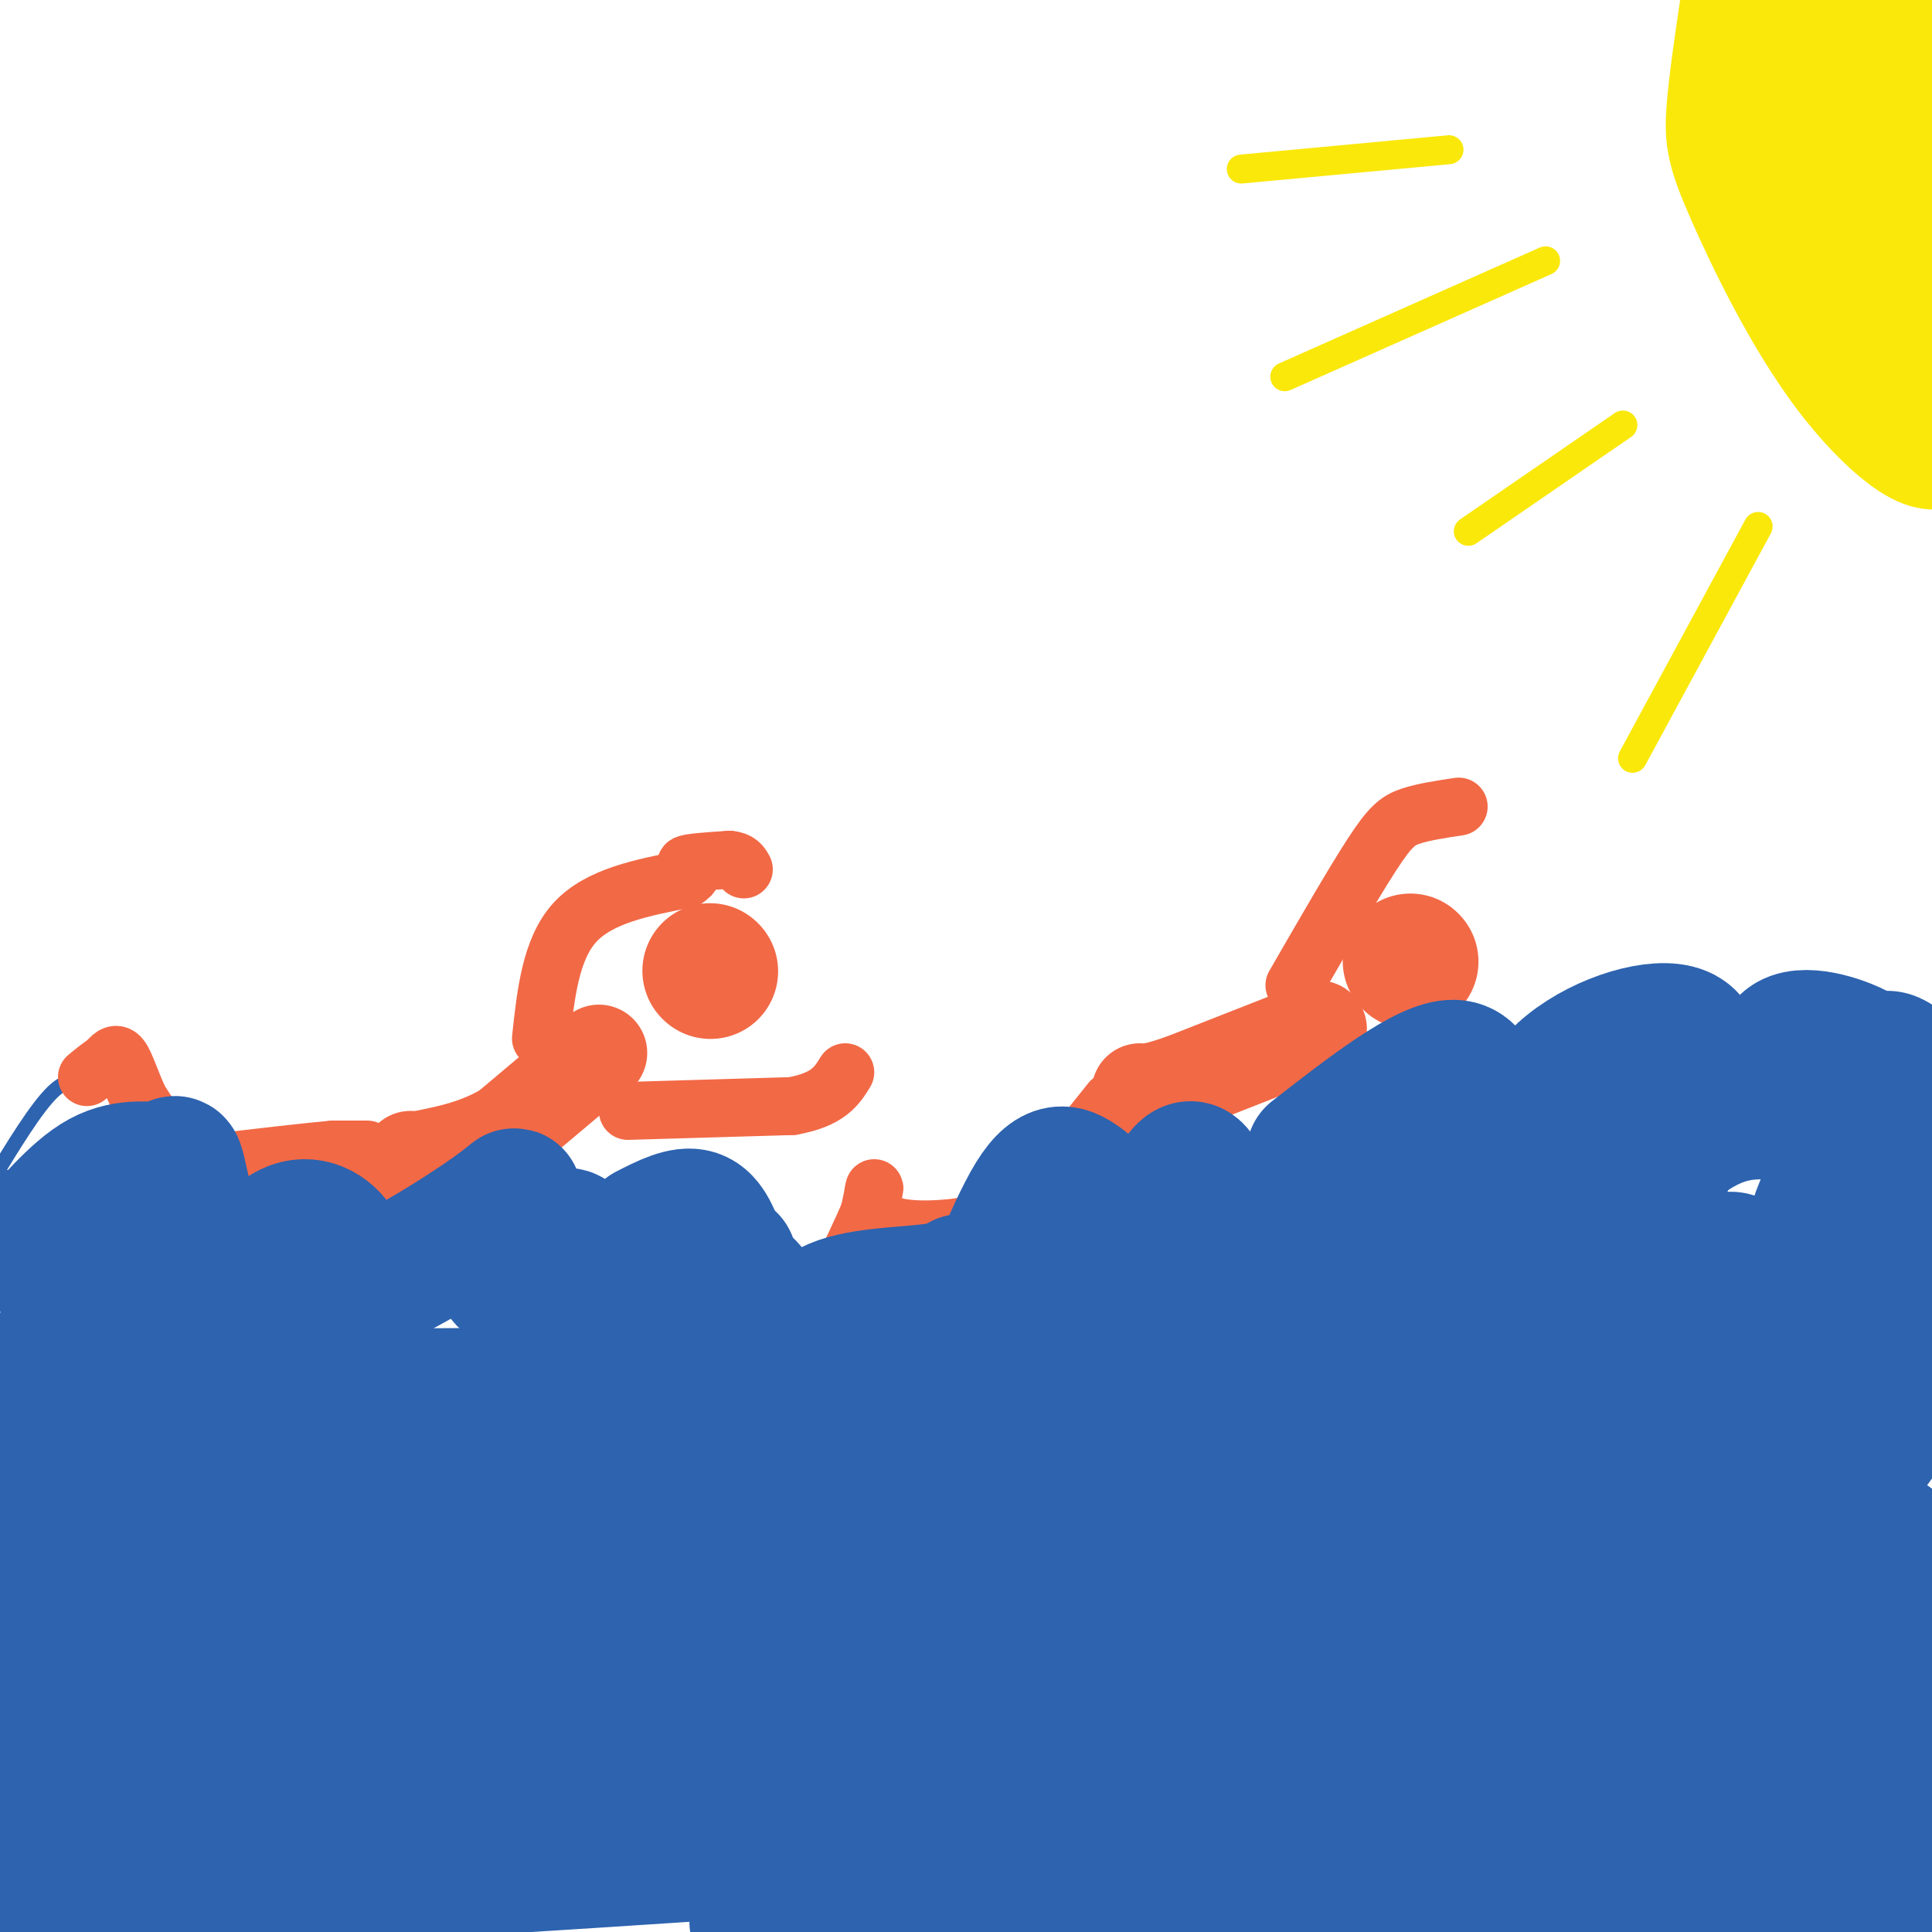 <svg viewBox='0 0 400 400' version='1.1' xmlns='http://www.w3.org/2000/svg' xmlns:xlink='http://www.w3.org/1999/xlink'><g fill='none' stroke='#2d63af' stroke-width='3' stroke-linecap='round' stroke-linejoin='round'><path d='M19,225c-2.250,-1.167 -4.500,-2.333 -8,1c-3.500,3.333 -8.250,11.167 -13,19'/></g>
<g fill='none' stroke='#f26946' stroke-width='28' stroke-linecap='round' stroke-linejoin='round'><path d='M147,201c0.000,0.000 0.100,0.100 0.1,0.1'/><path d='M292,199c0.000,0.000 0.100,0.100 0.1,0.1'/></g>
<g fill='none' stroke='#f26946' stroke-width='20' stroke-linecap='round' stroke-linejoin='round'><path d='M124,218c0.000,0.000 -19.000,16.000 -19,16'/><path d='M105,234c-6.167,3.667 -12.083,4.833 -18,6'/><path d='M87,240c-3.333,1.000 -2.667,0.500 -2,0'/><path d='M273,213c0.000,0.000 -28.000,11.000 -28,11'/><path d='M245,224c-6.167,2.167 -7.583,2.083 -9,2'/></g>
<g fill='none' stroke='#f26946' stroke-width='12' stroke-linecap='round' stroke-linejoin='round'><path d='M76,238c0.000,0.000 -7.000,0.000 -7,0'/><path d='M69,238c-5.667,0.500 -16.333,1.750 -27,3'/><path d='M42,241c-5.222,0.511 -4.778,0.289 -6,-2c-1.222,-2.289 -4.111,-6.644 -7,-11'/><path d='M29,228c-1.844,-3.756 -2.956,-7.644 -4,-9c-1.044,-1.356 -2.022,-0.178 -3,1'/><path d='M22,220c-1.167,0.667 -2.583,1.833 -4,3'/><path d='M79,246c0.000,0.000 -34.000,21.000 -34,21'/><path d='M45,267c-8.000,3.333 -11.000,1.167 -14,-1'/><path d='M31,266c-3.289,-0.956 -4.511,-2.844 -6,-2c-1.489,0.844 -3.244,4.422 -5,8'/><path d='M112,215c1.000,-9.250 2.000,-18.500 7,-24c5.000,-5.500 14.000,-7.250 23,-9'/><path d='M142,182c3.178,-2.022 -0.378,-2.578 0,-3c0.378,-0.422 4.689,-0.711 9,-1'/><path d='M151,178c2.000,0.167 2.500,1.083 3,2'/><path d='M130,230c0.000,0.000 34.000,-1.000 34,-1'/><path d='M164,229c7.500,-1.333 9.250,-4.167 11,-7'/><path d='M230,228c-7.417,9.333 -14.833,18.667 -20,23c-5.167,4.333 -8.083,3.667 -11,3'/><path d='M199,254c-5.214,0.714 -12.750,1.000 -16,-1c-3.250,-2.000 -2.214,-6.286 -2,-7c0.214,-0.714 -0.393,2.143 -1,5'/><path d='M180,251c-1.333,3.333 -4.167,9.167 -7,15'/><path d='M228,232c-1.400,8.467 -2.800,16.933 -5,23c-2.200,6.067 -5.200,9.733 -9,12c-3.800,2.267 -8.400,3.133 -13,4'/><path d='M201,271c-1.833,2.333 0.083,6.167 2,10'/><path d='M278,220c12.333,2.750 24.667,5.500 32,5c7.333,-0.500 9.667,-4.250 12,-8'/><path d='M322,217c2.000,-1.500 1.000,-1.250 0,-1'/><path d='M268,204c6.089,-10.556 12.178,-21.111 16,-27c3.822,-5.889 5.378,-7.111 8,-8c2.622,-0.889 6.311,-1.444 10,-2'/></g>
<g fill='none' stroke='#2d63af' stroke-width='28' stroke-linecap='round' stroke-linejoin='round'><path d='M276,370c-4.139,-1.895 -8.278,-3.790 -27,-6c-18.722,-2.210 -52.027,-4.735 -76,-6c-23.973,-1.265 -38.614,-1.270 -65,0c-26.386,1.270 -64.516,3.815 -60,7c4.516,3.185 51.677,7.011 131,7c79.323,-0.011 190.806,-3.860 165,-2c-25.806,1.860 -188.903,9.430 -352,17'/><path d='M10,389c-2.231,1.598 -4.461,3.197 67,-1c71.461,-4.197 216.615,-14.188 253,-19c36.385,-4.812 -35.999,-4.443 -110,-5c-74.001,-0.557 -149.619,-2.039 -160,-1c-10.381,1.039 44.475,4.598 121,3c76.525,-1.598 174.718,-8.353 157,-10c-17.718,-1.647 -151.348,1.815 -199,5c-47.652,3.185 -9.326,6.092 29,9'/><path d='M168,370c8.024,2.890 13.585,5.613 61,2c47.415,-3.613 136.684,-13.564 134,-15c-2.684,-1.436 -97.319,5.642 -135,9c-37.681,3.358 -18.406,2.994 -13,3c5.406,0.006 -3.057,0.381 -2,4c1.057,3.619 11.632,10.482 64,13c52.368,2.518 146.527,0.691 124,2c-22.527,1.309 -161.739,5.753 -215,8c-53.261,2.247 -20.570,2.297 -5,3c15.570,0.703 14.020,2.058 27,-1c12.980,-3.058 40.490,-10.529 68,-18'/><path d='M276,380c11.951,-4.191 7.829,-5.667 16,-8c8.171,-2.333 28.633,-5.522 -26,-4c-54.633,1.522 -184.363,7.756 -174,3c10.363,-4.756 160.818,-20.502 167,-24c6.182,-3.498 -131.909,5.251 -270,14'/><path d='M32,359c14.548,0.436 29.097,0.872 94,-4c64.903,-4.872 180.161,-15.051 186,-21c5.839,-5.949 -97.739,-7.669 -165,-6c-67.261,1.669 -98.204,6.726 -76,2c22.204,-4.726 97.555,-19.234 170,-28c72.445,-8.766 141.984,-11.790 116,-13c-25.984,-1.210 -147.492,-0.605 -269,0'/><path d='M88,289c-47.147,-0.032 -30.515,-0.110 -17,1c13.515,1.110 23.911,3.410 60,1c36.089,-2.410 97.870,-9.528 92,-10c-5.870,-0.472 -79.391,5.702 -122,12c-42.609,6.298 -54.308,12.719 -55,17c-0.692,4.281 9.621,6.422 15,8c5.379,1.578 5.822,2.594 17,3c11.178,0.406 33.089,0.203 55,0'/><path d='M133,321c24.995,1.424 59.983,4.985 81,11c21.017,6.015 28.063,14.485 32,21c3.937,6.515 4.765,11.074 37,13c32.235,1.926 95.877,1.217 116,1c20.123,-0.217 -3.275,0.057 -12,2c-8.725,1.943 -2.779,5.555 -5,-4c-2.221,-9.555 -12.611,-32.278 -23,-55'/><path d='M359,310c-11.693,-5.016 -29.426,9.943 -34,12c-4.574,2.057 4.009,-8.789 13,-17c8.991,-8.211 18.389,-13.789 19,-14c0.611,-0.211 -7.566,4.943 -13,10c-5.434,5.057 -8.124,10.016 -33,11c-24.876,0.984 -71.938,-2.008 -119,-5'/><path d='M192,307c-33.071,-2.905 -56.250,-7.667 -67,-8c-10.750,-0.333 -9.071,3.762 -23,6c-13.929,2.238 -43.464,2.619 -73,3'/><path d='M29,308c-14.214,2.107 -13.250,5.875 2,10c15.250,4.125 44.786,8.607 41,14c-3.786,5.393 -40.893,11.696 -78,18'/><path d='M6,347c33.667,-2.500 67.333,-5.000 64,-7c-3.333,-2.000 -43.667,-3.500 -84,-5'/><path d='M18,323c29.457,-4.337 58.914,-8.674 61,-11c2.086,-2.326 -23.200,-2.642 -42,0c-18.800,2.642 -31.115,8.241 -35,9c-3.885,0.759 0.660,-3.322 0,-5c-0.660,-1.678 -6.524,-0.952 7,-5c13.524,-4.048 46.435,-12.871 55,-15c8.565,-2.129 -7.218,2.435 -23,7'/><path d='M41,303c-1.171,-0.308 7.403,-4.579 43,0c35.597,4.579 98.217,18.009 131,23c32.783,4.991 35.728,1.544 37,2c1.272,0.456 0.870,4.817 2,8c1.130,3.183 3.792,5.190 10,6c6.208,0.810 15.963,0.423 26,0c10.037,-0.423 20.356,-0.883 34,-6c13.644,-5.117 30.613,-14.891 33,-15c2.387,-0.109 -9.806,9.445 -22,19'/><path d='M335,340c-7.448,4.774 -15.067,7.208 -8,2c7.067,-5.208 28.819,-18.057 33,-18c4.181,0.057 -9.208,13.021 -5,15c4.208,1.979 26.015,-7.026 36,-8c9.985,-0.974 8.150,6.084 7,14c-1.150,7.916 -1.614,16.690 -2,15c-0.386,-1.690 -0.693,-13.845 -1,-26'/><path d='M395,334c-0.333,-7.467 -0.667,-13.133 -4,-15c-3.333,-1.867 -9.667,0.067 -16,2'/><path d='M4,256c0.061,1.863 0.121,3.726 3,1c2.879,-2.726 8.576,-10.040 14,-13c5.424,-2.960 10.576,-1.566 13,-2c2.424,-0.434 2.121,-2.695 3,1c0.879,3.695 2.939,13.348 5,23'/><path d='M42,266c1.459,6.062 2.608,9.718 5,7c2.392,-2.718 6.029,-11.809 10,-16c3.971,-4.191 8.278,-3.483 11,-1c2.722,2.483 3.861,6.742 5,11'/><path d='M73,267c7.121,-1.660 22.422,-11.309 29,-16c6.578,-4.691 4.433,-4.422 3,0c-1.433,4.422 -2.155,12.998 0,14c2.155,1.002 7.187,-5.571 10,-8c2.813,-2.429 3.406,-0.715 4,1'/><path d='M119,258c2.485,4.604 6.697,15.616 13,16c6.303,0.384 14.697,-9.858 20,-9c5.303,0.858 7.515,12.817 9,17c1.485,4.183 2.242,0.592 3,-3'/><path d='M164,279c1.524,-2.386 3.832,-6.849 10,-9c6.168,-2.151 16.194,-1.988 21,-3c4.806,-1.012 4.391,-3.199 4,0c-0.391,3.199 -0.759,11.784 2,8c2.759,-3.784 8.645,-19.938 13,-27c4.355,-7.062 7.177,-5.031 10,-3'/><path d='M224,245c2.485,5.743 3.697,21.601 7,22c3.303,0.399 8.697,-14.662 12,-21c3.303,-6.338 4.515,-3.954 6,-1c1.485,2.954 3.242,6.477 5,10'/><path d='M254,255c0.786,6.905 0.250,19.167 5,16c4.750,-3.167 14.786,-21.762 21,-27c6.214,-5.238 8.607,2.881 11,11'/><path d='M291,255c4.021,2.183 8.573,2.141 11,0c2.427,-2.141 2.729,-6.382 4,-9c1.271,-2.618 3.512,-3.613 6,-1c2.488,2.613 5.224,8.834 8,15c2.776,6.166 5.594,12.275 1,14c-4.594,1.725 -16.598,-0.936 -26,-1c-9.402,-0.064 -16.201,2.468 -23,5'/><path d='M272,278c12.401,-3.104 54.903,-13.365 71,-12c16.097,1.365 5.789,14.356 4,14c-1.789,-0.356 4.941,-14.057 9,-18c4.059,-3.943 5.445,1.874 8,10c2.555,8.126 6.277,18.563 10,29'/><path d='M374,301c3.860,-2.964 8.511,-24.875 12,-29c3.489,-4.125 5.816,9.537 5,18c-0.816,8.463 -4.774,11.729 -8,11c-3.226,-0.729 -5.720,-5.453 -18,-4c-12.280,1.453 -34.345,9.084 -52,13c-17.655,3.916 -30.902,4.119 -64,2c-33.098,-2.119 -86.049,-6.559 -139,-11'/><path d='M110,301c-31.963,-2.445 -42.372,-3.057 -59,0c-16.628,3.057 -39.477,9.785 -48,11c-8.523,1.215 -2.721,-3.081 5,-8c7.721,-4.919 17.360,-10.459 27,-16'/><path d='M35,288c-0.720,0.144 -16.019,8.506 -23,10c-6.981,1.494 -5.644,-3.878 -5,-7c0.644,-3.122 0.597,-3.994 3,-6c2.403,-2.006 7.258,-5.144 12,-5c4.742,0.144 9.371,3.572 14,7'/><path d='M36,287c-3.333,-0.600 -18.667,-5.600 -22,-9c-3.333,-3.400 5.333,-5.200 14,-7'/><path d='M28,271c3.667,-0.667 5.833,1.167 8,3'/><path d='M272,239c11.689,-9.089 23.378,-18.178 29,-18c5.622,0.178 5.178,9.622 6,14c0.822,4.378 2.911,3.689 5,3'/><path d='M312,238c2.365,-2.770 5.778,-11.196 13,-17c7.222,-5.804 18.252,-8.986 23,-7c4.748,1.986 3.214,9.139 1,16c-2.214,6.861 -5.107,13.431 -8,20'/><path d='M341,250c-4.263,5.517 -10.922,9.309 -15,11c-4.078,1.691 -5.575,1.280 0,-5c5.575,-6.280 18.223,-18.429 27,-23c8.777,-4.571 13.682,-1.566 15,-4c1.318,-2.434 -0.953,-10.309 2,-13c2.953,-2.691 11.129,-0.197 15,2c3.871,2.197 3.435,4.099 3,6'/><path d='M388,224c0.968,2.244 1.886,4.856 -1,10c-2.886,5.144 -9.578,12.822 -11,20c-1.422,7.178 2.425,13.856 5,7c2.575,-6.856 3.879,-27.244 6,-36c2.121,-8.756 5.061,-5.878 8,-3'/><path d='M395,222c2.526,-0.126 4.842,1.059 4,7c-0.842,5.941 -4.842,16.638 -5,24c-0.158,7.362 3.526,11.389 4,13c0.474,1.611 -2.263,0.805 -5,0'/><path d='M134,255c3.750,-1.917 7.500,-3.833 10,-3c2.500,0.833 3.750,4.417 5,8'/><path d='M149,260c1.167,1.500 1.583,1.250 2,1'/></g>
<g fill='none' stroke='#fae80b' stroke-width='28' stroke-linecap='round' stroke-linejoin='round'><path d='M377,14c0.083,5.250 0.167,10.500 5,19c4.833,8.500 14.417,20.250 24,32'/><path d='M400,48c-7.685,-7.725 -15.371,-15.450 -18,-24c-2.629,-8.550 -0.202,-17.924 -1,-19c-0.798,-1.076 -4.822,6.144 -7,14c-2.178,7.856 -2.509,16.346 1,25c3.509,8.654 10.860,17.473 18,23c7.140,5.527 14.070,7.764 21,10'/><path d='M401,68c-8.750,-6.750 -17.500,-13.500 -24,-25c-6.500,-11.500 -10.750,-27.750 -15,-44'/><path d='M362,0c-1.291,8.713 -2.583,17.426 -3,23c-0.417,5.574 0.040,8.007 4,17c3.960,8.993 11.422,24.544 20,36c8.578,11.456 18.271,18.815 19,14c0.729,-4.815 -7.506,-21.804 -11,-35c-3.494,-13.196 -2.247,-22.598 -1,-32'/><path d='M390,23c0.762,-8.595 3.167,-14.083 5,-16c1.833,-1.917 3.095,-0.262 3,2c-0.095,2.262 -1.548,5.131 -3,8'/></g>
<g fill='none' stroke='#fae80b' stroke-width='6' stroke-linecap='round' stroke-linejoin='round'><path d='M257,35c0.000,0.000 43.000,-4.000 43,-4'/><path d='M320,54c0.000,0.000 -54.000,24.000 -54,24'/><path d='M336,88c0.000,0.000 -32.000,22.000 -32,22'/><path d='M364,109c0.000,0.000 -26.000,48.000 -26,48'/></g>
</svg>